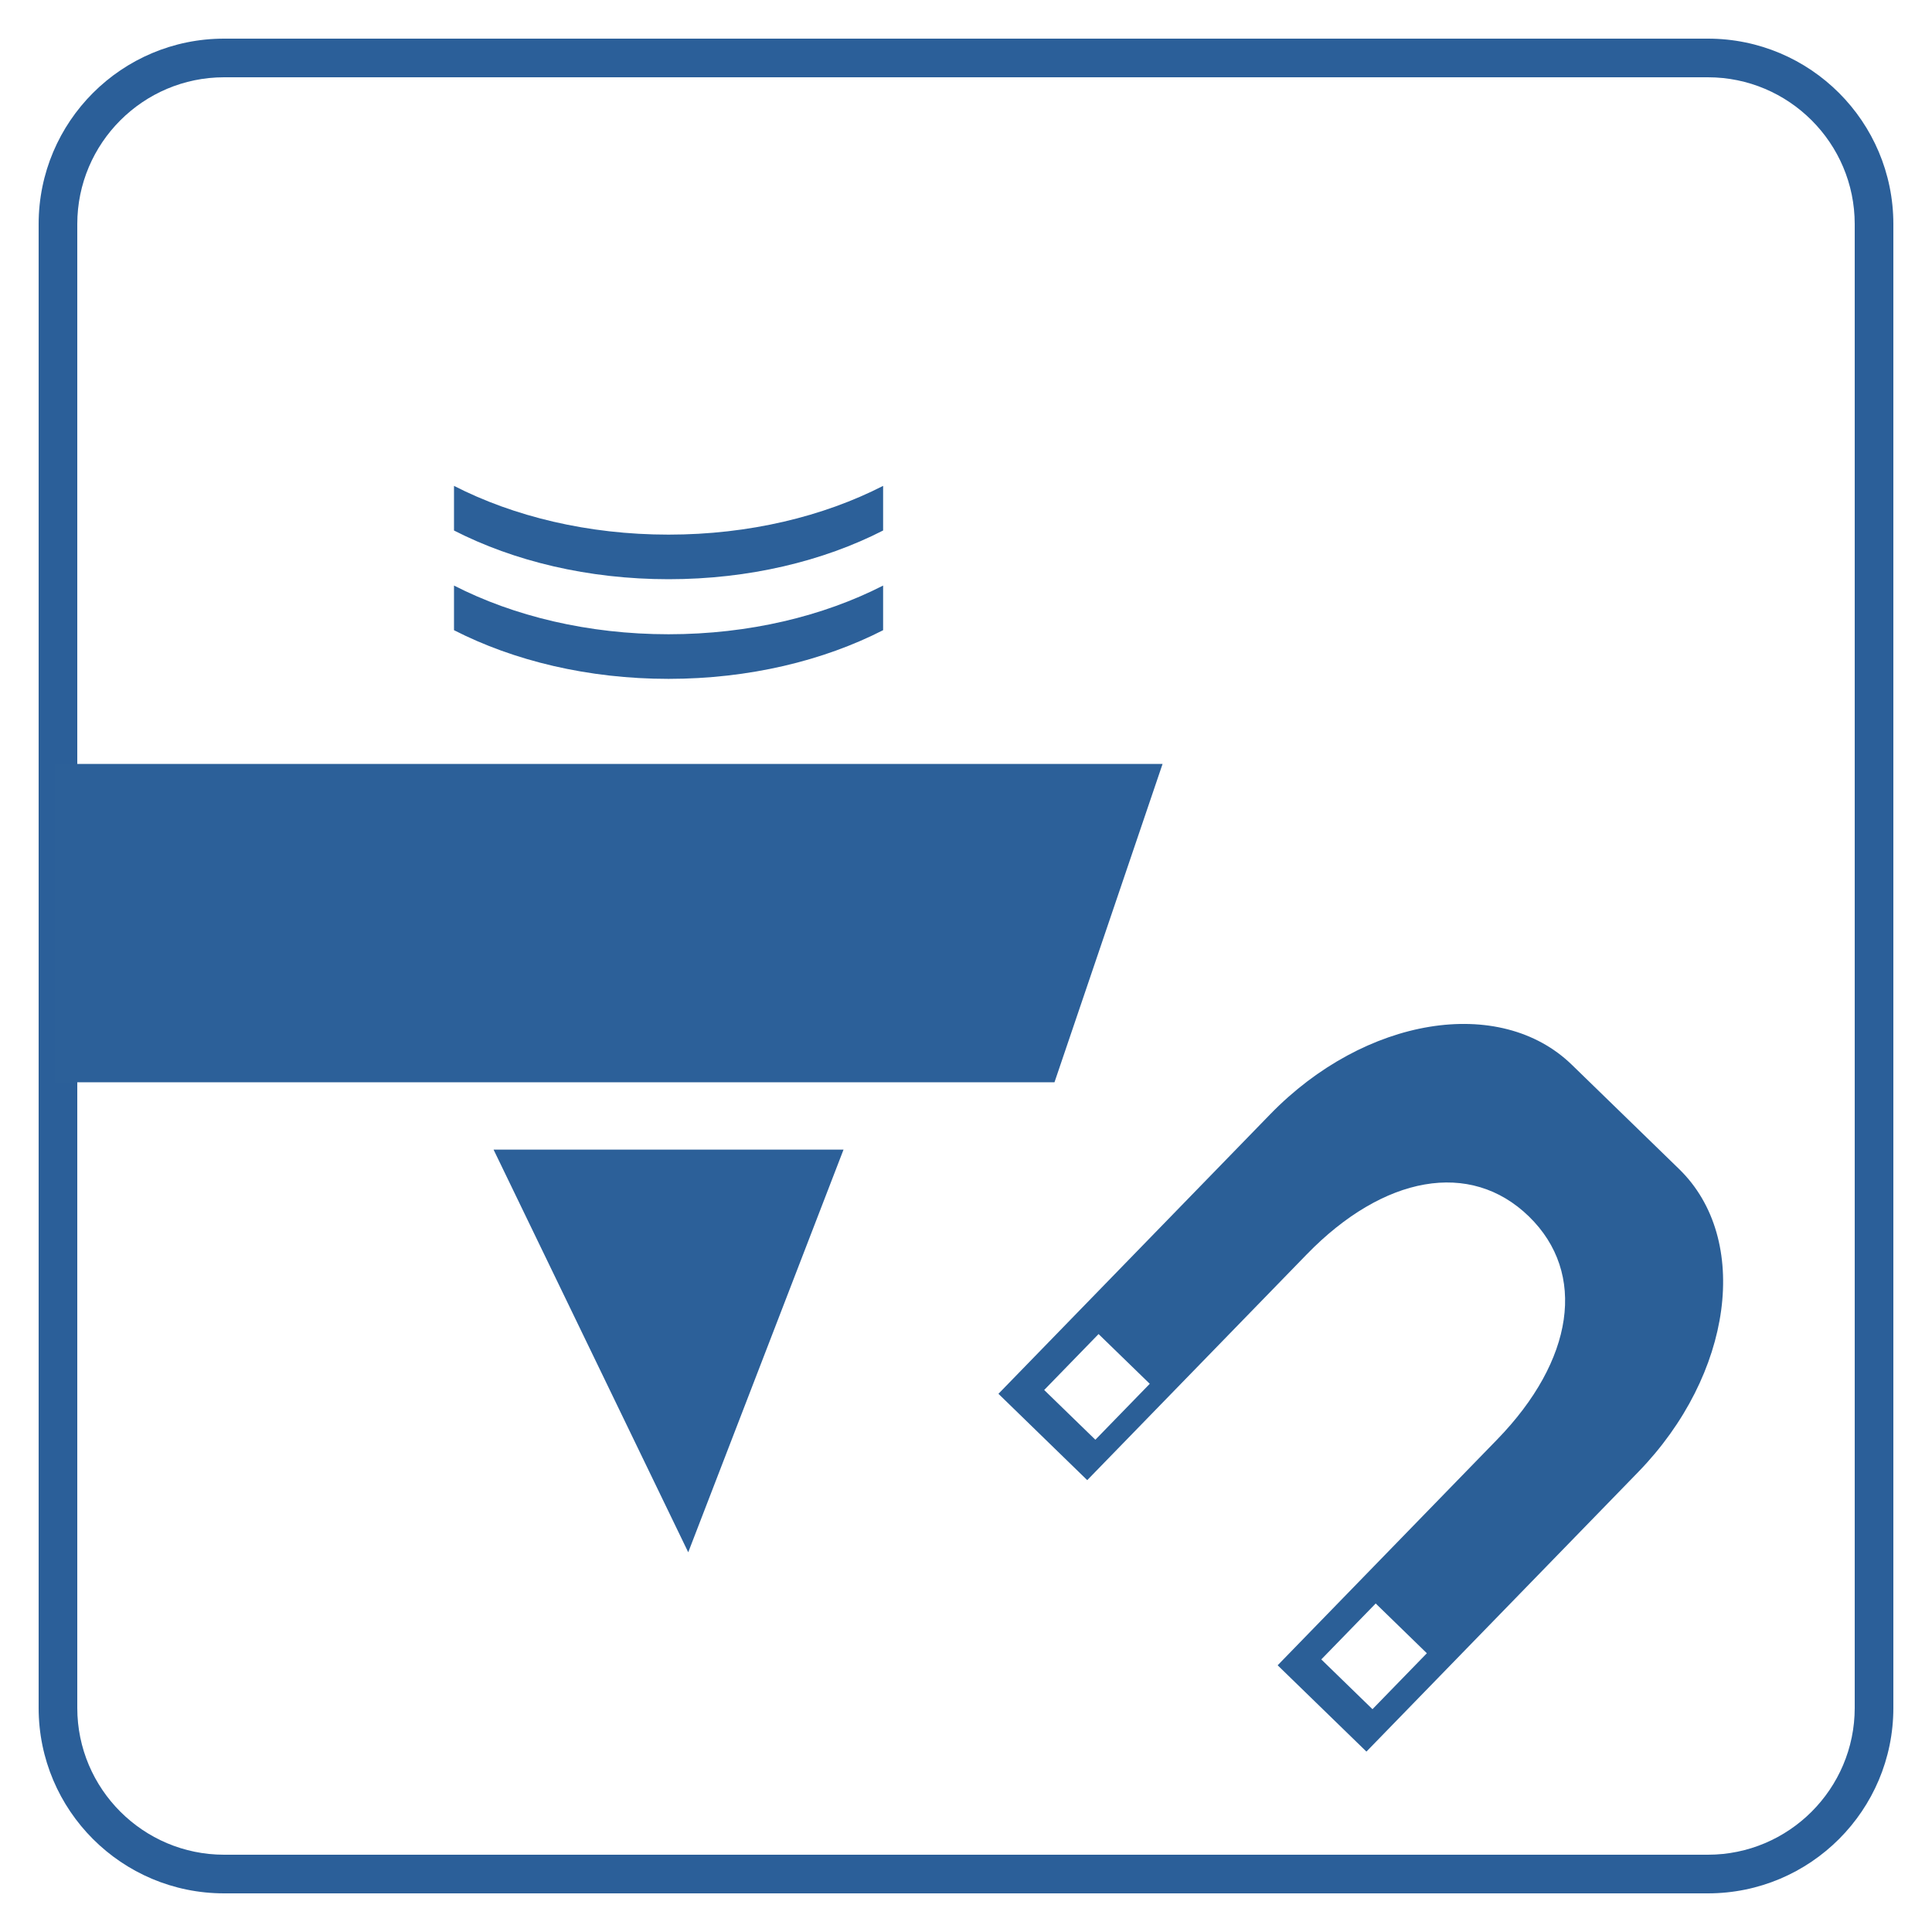 <?xml version="1.0" encoding="utf-8"?>
<!-- Generator: Adobe Illustrator 16.0.0, SVG Export Plug-In . SVG Version: 6.00 Build 0)  -->
<!DOCTYPE svg PUBLIC "-//W3C//DTD SVG 1.1//EN" "http://www.w3.org/Graphics/SVG/1.1/DTD/svg11.dtd">
<svg version="1.1" id="Layer_1" xmlns="http://www.w3.org/2000/svg" xmlns:xlink="http://www.w3.org/1999/xlink" x="0px" y="0px"
	 width="100px" height="100px" viewBox="0 0 100 100" enable-background="new 0 0 100 100" xml:space="preserve">
<g>
	<path fill="#2B5F99" d="M88.4,4C92.59,4,96,7.409,96,11.6v76.8c0,4.188-3.409,7.6-7.6,7.6H11.6C7.409,96,4,92.591,4,88.4V11.6
		C4,7.409,7.409,4,11.6,4H88.4 M88.4,2H11.6C6.298,2,2,6.298,2,11.6v76.8c0,5.302,4.298,9.6,9.6,9.6h76.8c5.302,0,9.6-4.298,9.6-9.6
		V11.6C98,6.298,93.702,2,88.4,2L88.4,2z"/>
</g>
<polygon fill="#2C6099" points="2.833,56.018 54.58,56.018 60.174,39.542 2.833,39.542 "/>
<polygon fill="#2C6099" points="35.623,80.346 43.661,59.504 25.547,59.504 "/>
<path fill="#2C6099" d="M45.71,32.618v-2.31c-3.094,1.582-6.938,2.521-11.106,2.521c-4.167,0-8.012-0.939-11.105-2.521v2.31
	c3.093,1.583,6.938,2.52,11.105,2.52C38.771,35.137,42.616,34.199,45.71,32.618z"/>
<path fill="#2C6099" d="M45.71,27.459v-2.31c-3.094,1.583-6.938,2.523-11.106,2.523c-4.167,0-8.012-0.94-11.105-2.523v2.31
	c3.093,1.583,6.938,2.521,11.105,2.521S42.616,29.042,45.71,27.459z"/>
<g>
	<path fill="#2B5F97" d="M86.911,60.51l-5.55-5.395c-3.726-3.623-10.717-2.479-15.613,2.557L51.679,72.143l4.596,4.469
		l11.362-11.686c3.974-4.088,8.472-4.906,11.497-1.965c3.024,2.941,2.333,7.459-1.641,11.547L66.131,86.195l4.595,4.467
		l14.069-14.471C89.69,71.156,90.64,64.137,86.911,60.51z M56.696,74.52l-2.649-2.574l2.815-2.895l2.65,2.574L56.696,74.52z
		 M71.039,88.467l-2.649-2.576l2.816-2.895l2.648,2.576L71.039,88.467z"/>
</g>
</svg>
